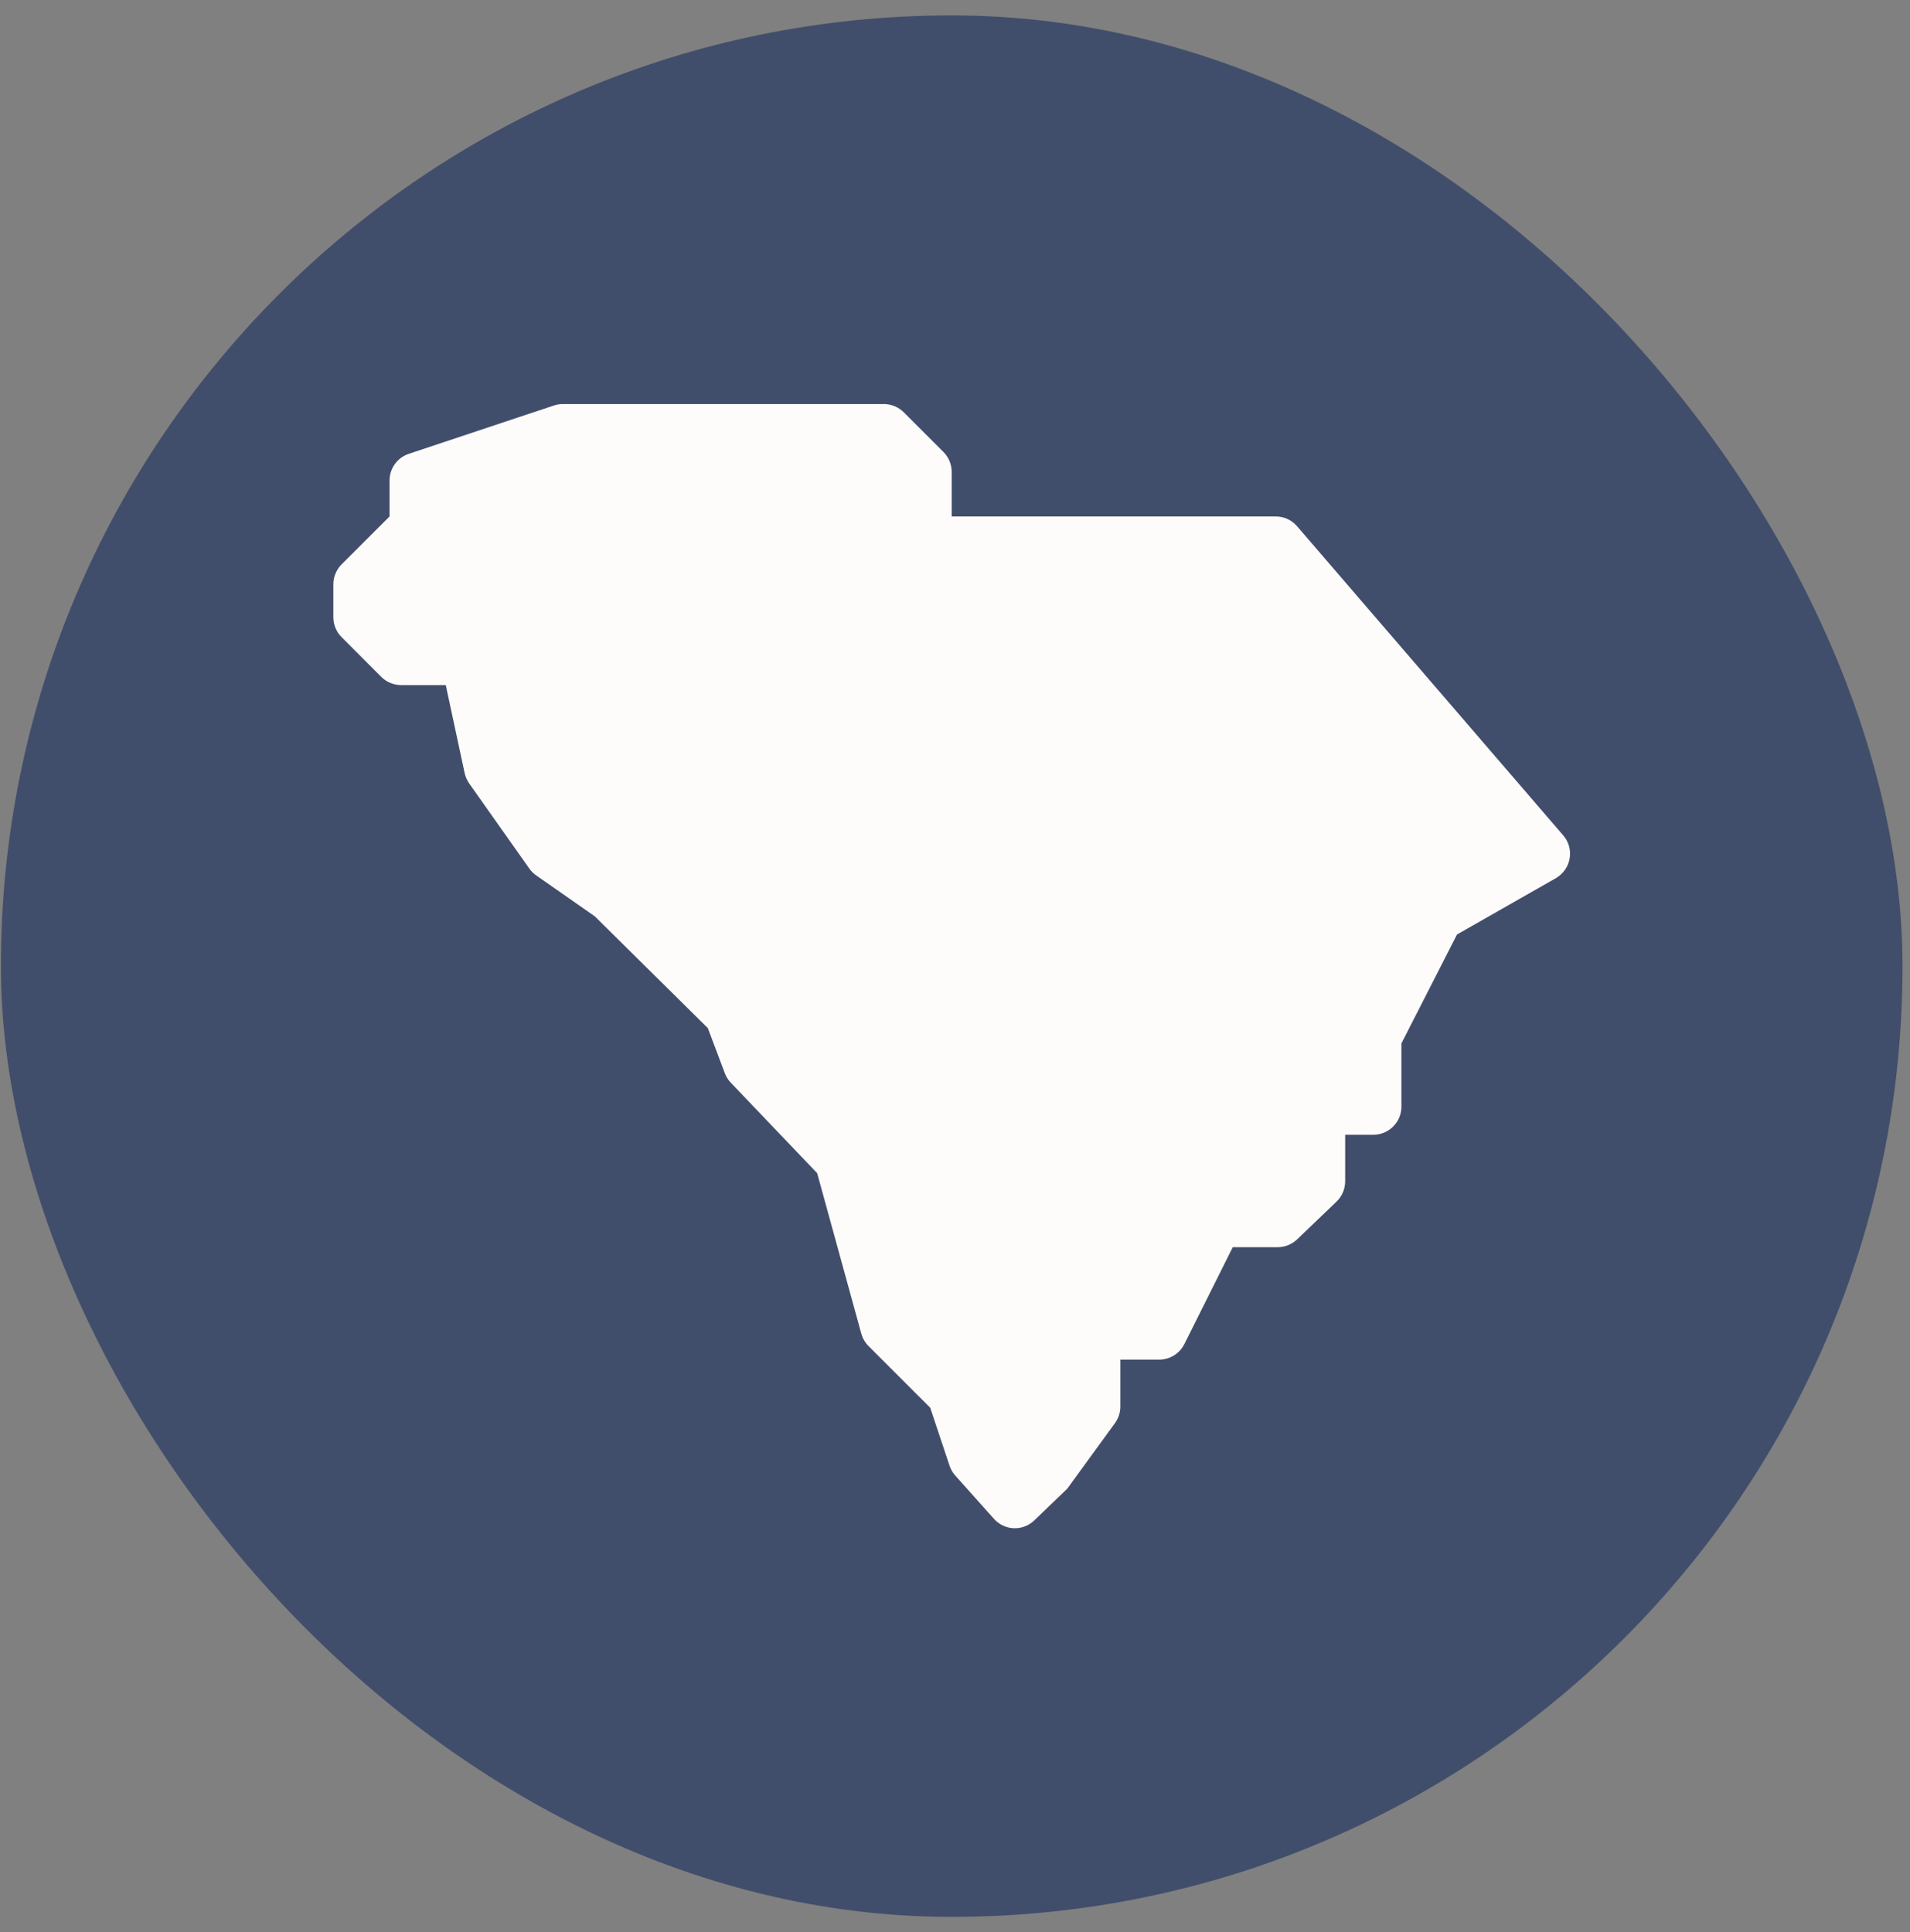 <svg xmlns="http://www.w3.org/2000/svg" width="85" height="86" viewBox="0 0 85 86" fill="none"><rect x="0" y="0" width="85" height="86" fill="#808080" stroke="none"/><rect x="0.04" y="0.686" width="84.627" height="84.627" rx="42.314" fill="#414E6B"></rect><path d="M45.167 68.016C45.15 68.016 45.13 68.016 45.114 68.016C44.777 68.001 44.459 67.851 44.234 67.598L42.513 65.672C42.4 65.544 42.313 65.397 42.258 65.234L41.397 62.652L38.653 59.908C38.498 59.755 38.39 59.565 38.33 59.355L36.366 52.213L32.521 48.185C32.404 48.063 32.313 47.92 32.256 47.762L31.5 45.756L26.467 40.78L23.85 38.952C23.735 38.869 23.633 38.769 23.553 38.651L20.881 34.869C20.783 34.731 20.716 34.574 20.678 34.408L19.838 30.491H17.854C17.521 30.491 17.203 30.358 16.968 30.126L15.2 28.355C14.967 28.122 14.835 27.804 14.835 27.471V26.006C14.835 25.673 14.967 25.355 15.2 25.12L17.336 22.986V21.385C17.336 20.847 17.681 20.369 18.192 20.199L24.648 18.048C24.776 18.005 24.909 17.983 25.044 17.983H39.333C39.666 17.983 39.984 18.115 40.219 18.348L41.987 20.117C42.22 20.352 42.353 20.669 42.353 21.002V22.986H56.775C57.14 22.986 57.485 23.144 57.723 23.421L69.568 37.18C69.813 37.463 69.918 37.841 69.853 38.209C69.791 38.576 69.563 38.897 69.24 39.084L64.84 41.591L62.366 46.439V49.253C62.366 49.944 61.806 50.504 61.115 50.504H59.864V52.576C59.864 52.916 59.724 53.243 59.479 53.479L57.725 55.16C57.493 55.382 57.182 55.508 56.86 55.508H54.861L52.707 59.82C52.494 60.243 52.062 60.511 51.586 60.511H49.858V62.605C49.858 62.867 49.775 63.125 49.617 63.34L47.496 66.255L46.023 67.673C45.792 67.893 45.485 68.016 45.167 68.016Z" fill="#FEFCFB"></path></svg>